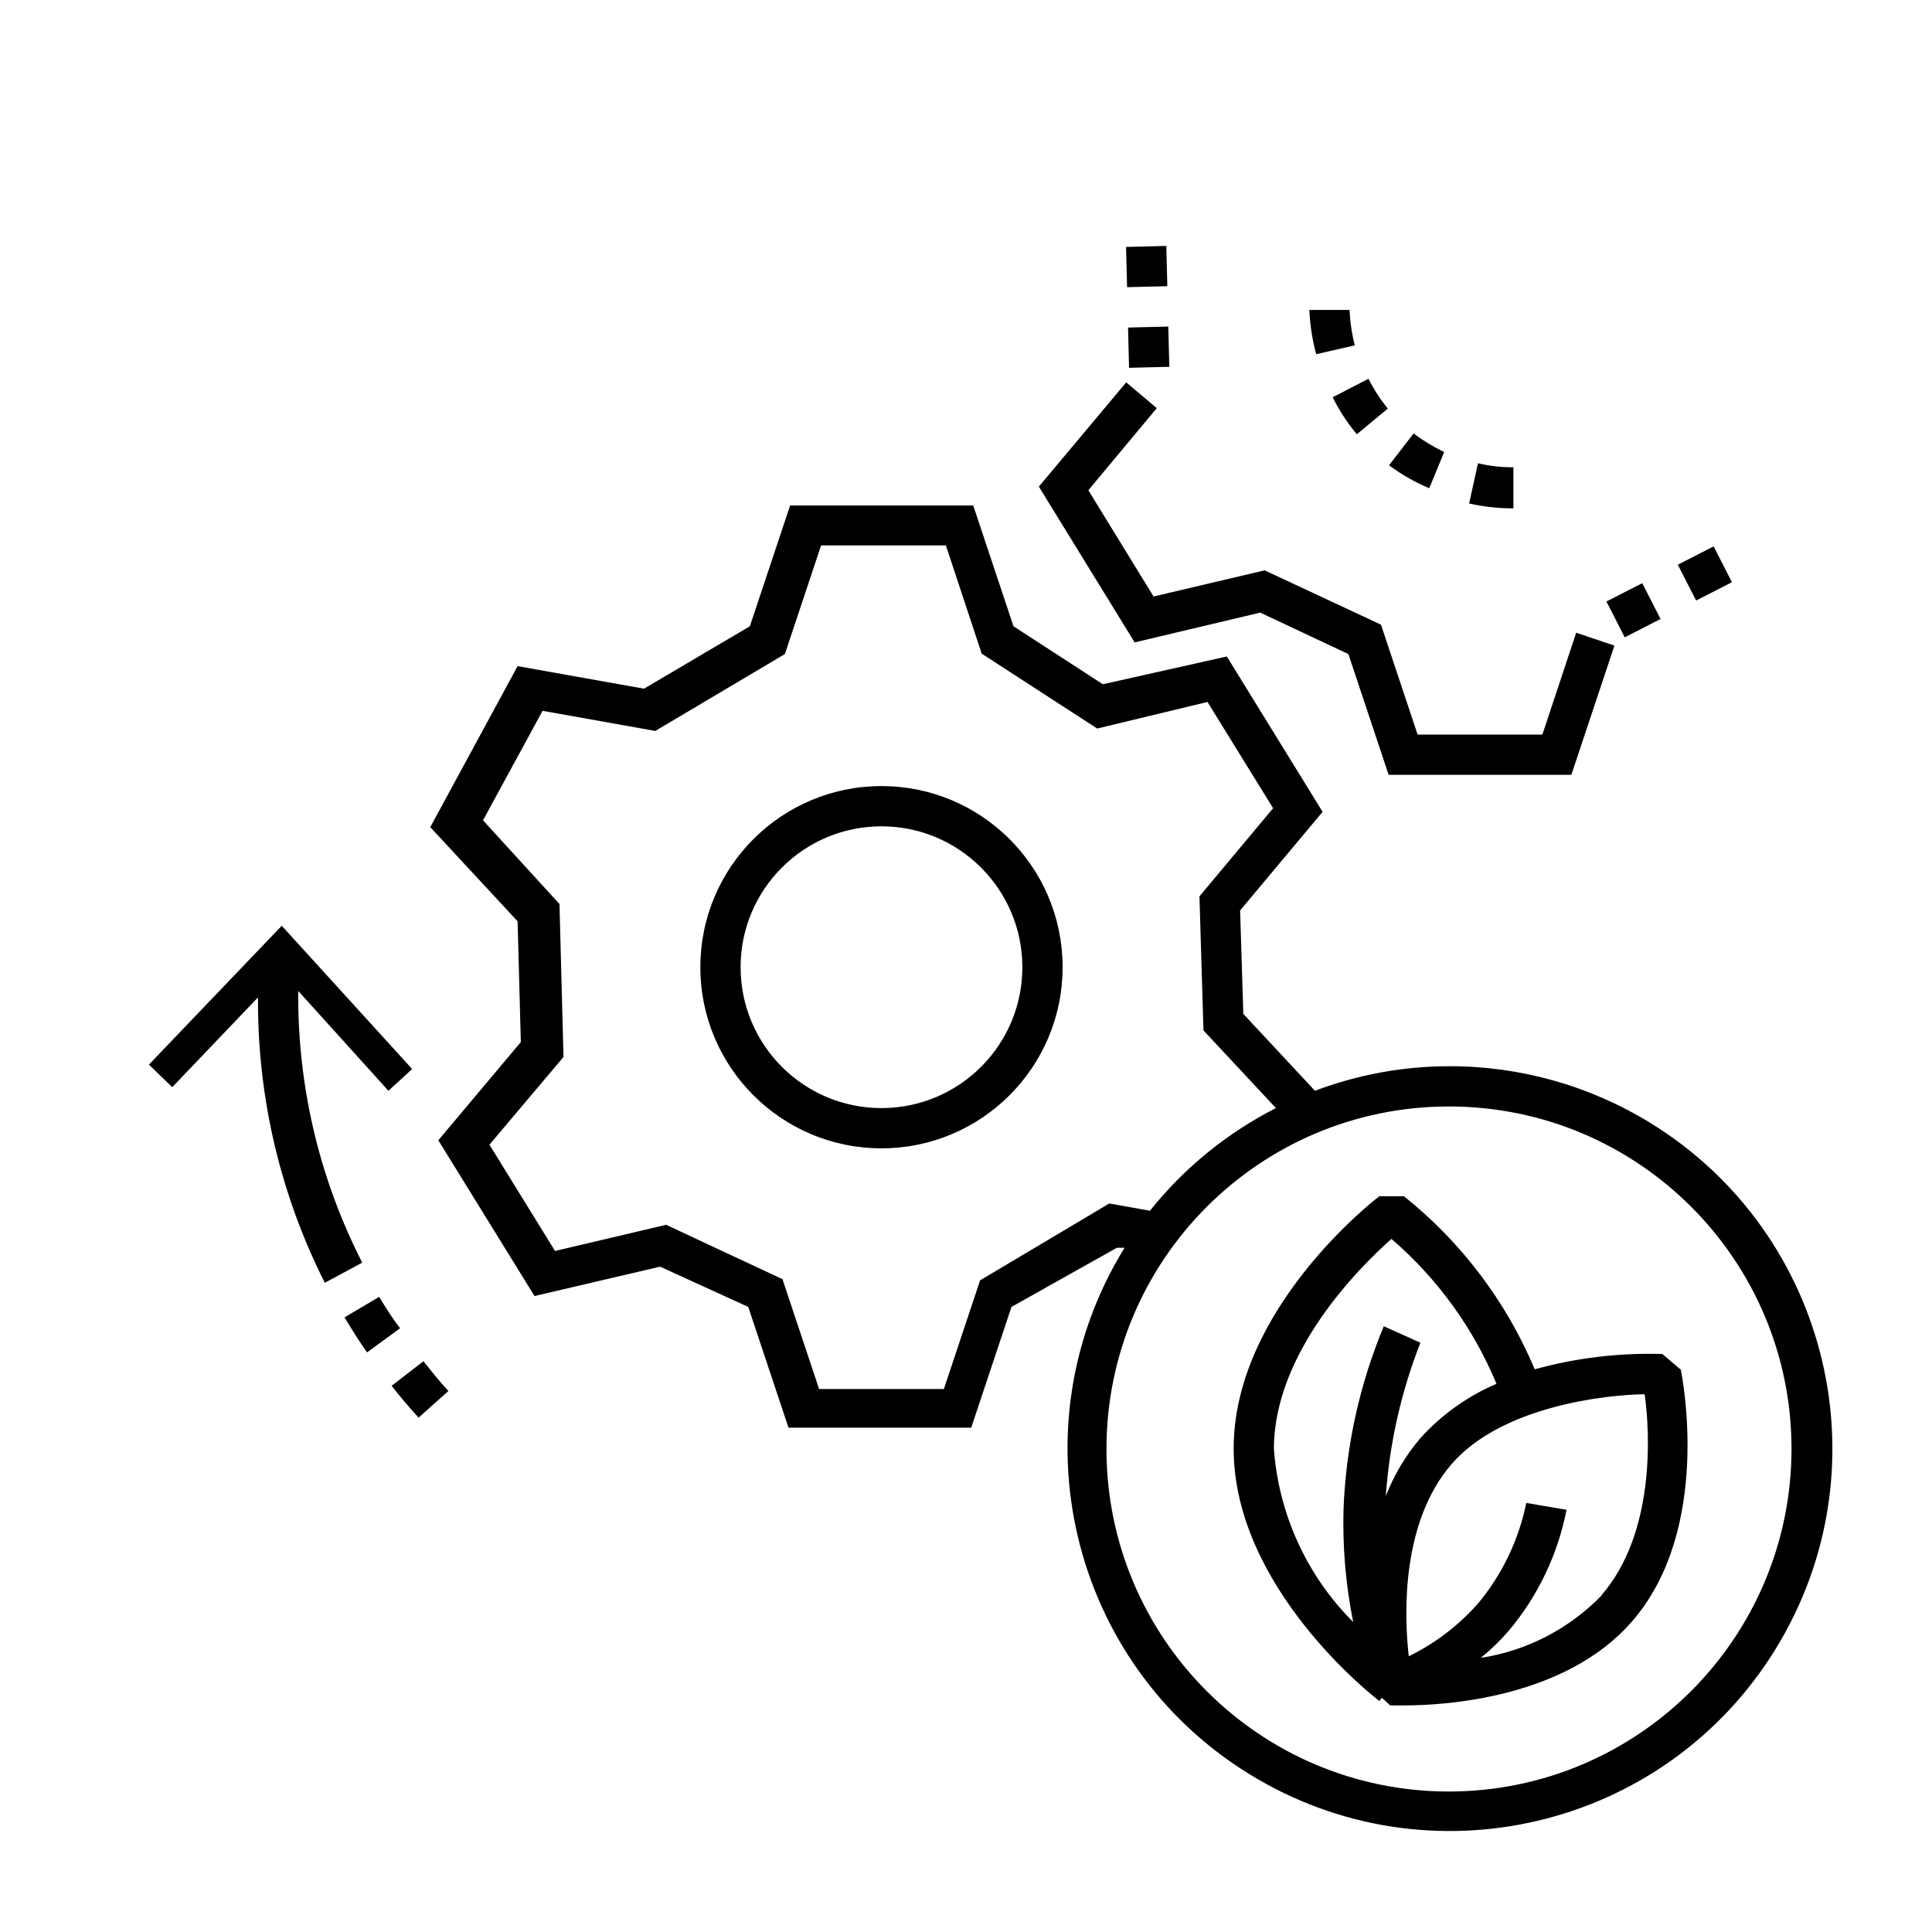 <svg enable-background="new 0 0 48 48" viewBox="0 0 48 48" xmlns="http://www.w3.org/2000/svg"><path d="m9.42 32.22-.86.51c.18.3.36.59.56.87l.82-.6c-.18-.23-.35-.5-.52-.78zm-2.01-7.35c0-.08 0-.17 0-.25l2.24 2.48.59-.54-3.24-3.56-3.3 3.45.58.56 2.13-2.23v.09c-.004 2.431.564 4.83 1.66 7l.93-.5c-1.03-2.013-1.574-4.239-1.59-6.5zm2.32 9.56c.21.27.44.54.67.79l.74-.66c-.22-.24-.42-.49-.62-.74zm12.17-14.9c-2.485 0-4.5 2.015-4.5 4.5s2.015 4.5 4.5 4.5 4.5-2.015 4.5-4.5c0-.01 0-.02 0-.03-.016-2.474-2.026-4.47-4.5-4.47zm0 8c-1.933 0-3.5-1.567-3.5-3.5s1.567-3.5 3.5-3.5c1.921 0 3.483 1.549 3.5 3.47.017 1.933-1.537 3.513-3.47 3.53-.01 0-.02 0-.03 0zm9.41-12.31 2.19 1.03 1 3h4.54l1.07-3.21-.95-.32-.84 2.53h-3.1l-.91-2.73-2.89-1.35-2.76.65-1.62-2.64 1.7-2.04-.76-.64-2.17 2.59 2.38 3.87zm-3.284-7.082 1-.025.025 1-1 .025zm-.049-2.003 1-.025.025 1-1 .025zm11.934 8.809.89-.455.455.89-.89.455zm1.774-.914.89-.455.455.89-.89.455zm-5.805-2.8c-.268-.128-.522-.282-.76-.46l-.61.79c.309.23.645.421 1 .57zm1.72.38c-.296.001-.592-.032-.88-.1l-.22 1c.361.08.73.12 1.1.12zm-3.89-.82.77-.64c-.187-.228-.348-.476-.48-.74l-.89.46c.164.329.365.638.6.92zm-.05-2.21c-.074-.288-.118-.583-.13-.88h-1c.017.372.074.741.17 1.1zm2.34 17.91c-1.138.001-2.266.208-3.33.61l-1.78-1.91-.08-2.57 2.05-2.45-2.38-3.86-3.08.69-2.22-1.44-1-3h-4.55l-1 3-2.63 1.55-3.14-.56-2.17 4 2.17 2.34.08 3-2.05 2.44 2.39 3.87 3.12-.73 2.19 1 1 3h4.54l1-3 2.62-1.47h.19c-2.756 4.465-1.371 10.318 3.094 13.074s10.318 1.371 13.074-3.094 1.371-10.318-3.094-13.074c-1.507-.93-3.243-1.42-5.014-1.416zm-8.44 3.41-3.21 1.91-.9 2.7h-3.1l-.91-2.73-2.89-1.35-2.76.65-1.63-2.64 1.84-2.18-.1-3.8-1.9-2.08 1.48-2.72 2.8.5 3.22-1.91.9-2.7h3.1l.89 2.69 2.87 1.86 2.74-.66 1.63 2.64-1.83 2.19.1 3.33 1.8 1.93c-1.213.617-2.28 1.487-3.13 2.55zm8.44 14.61c-4.7 0-8.51-3.81-8.51-8.51s3.81-8.51 8.51-8.51 8.51 3.81 8.51 8.51c-.006 4.698-3.812 8.504-8.51 8.51zm5.3-10.87c-1.07-.033-2.138.095-3.17.38-.707-1.682-1.824-3.161-3.25-4.3h-.61c-.15.11-3.62 2.82-3.62 6.27s3.47 6.16 3.62 6.27l.06-.08.21.19h.36c1 0 4-.18 5.65-2.09 2-2.3 1.24-6.09 1.21-6.25zm-9.65 2.36c0-2.4 2.12-4.51 2.92-5.22 1.139.98 2.033 2.213 2.61 3.6-.72.308-1.365.768-1.89 1.35-.366.428-.656.915-.86 1.44.091-1.306.381-2.591.86-3.81l-.91-.41c-.6 1.439-.938 2.973-1 4.53-.027.946.053 1.892.24 2.82-1.151-1.151-1.85-2.677-1.97-4.3zm8.14 3.64c-.805.829-1.858 1.373-3 1.55.253-.206.487-.433.7-.68.723-.863 1.215-1.895 1.43-3l-1-.17c-.187.92-.6 1.779-1.2 2.5-.482.545-1.066.99-1.72 1.31-.12-1.07-.18-3.33 1.06-4.77s3.83-1.73 4.8-1.74c.14.96.26 3.46-1.07 4.99z"/></svg>